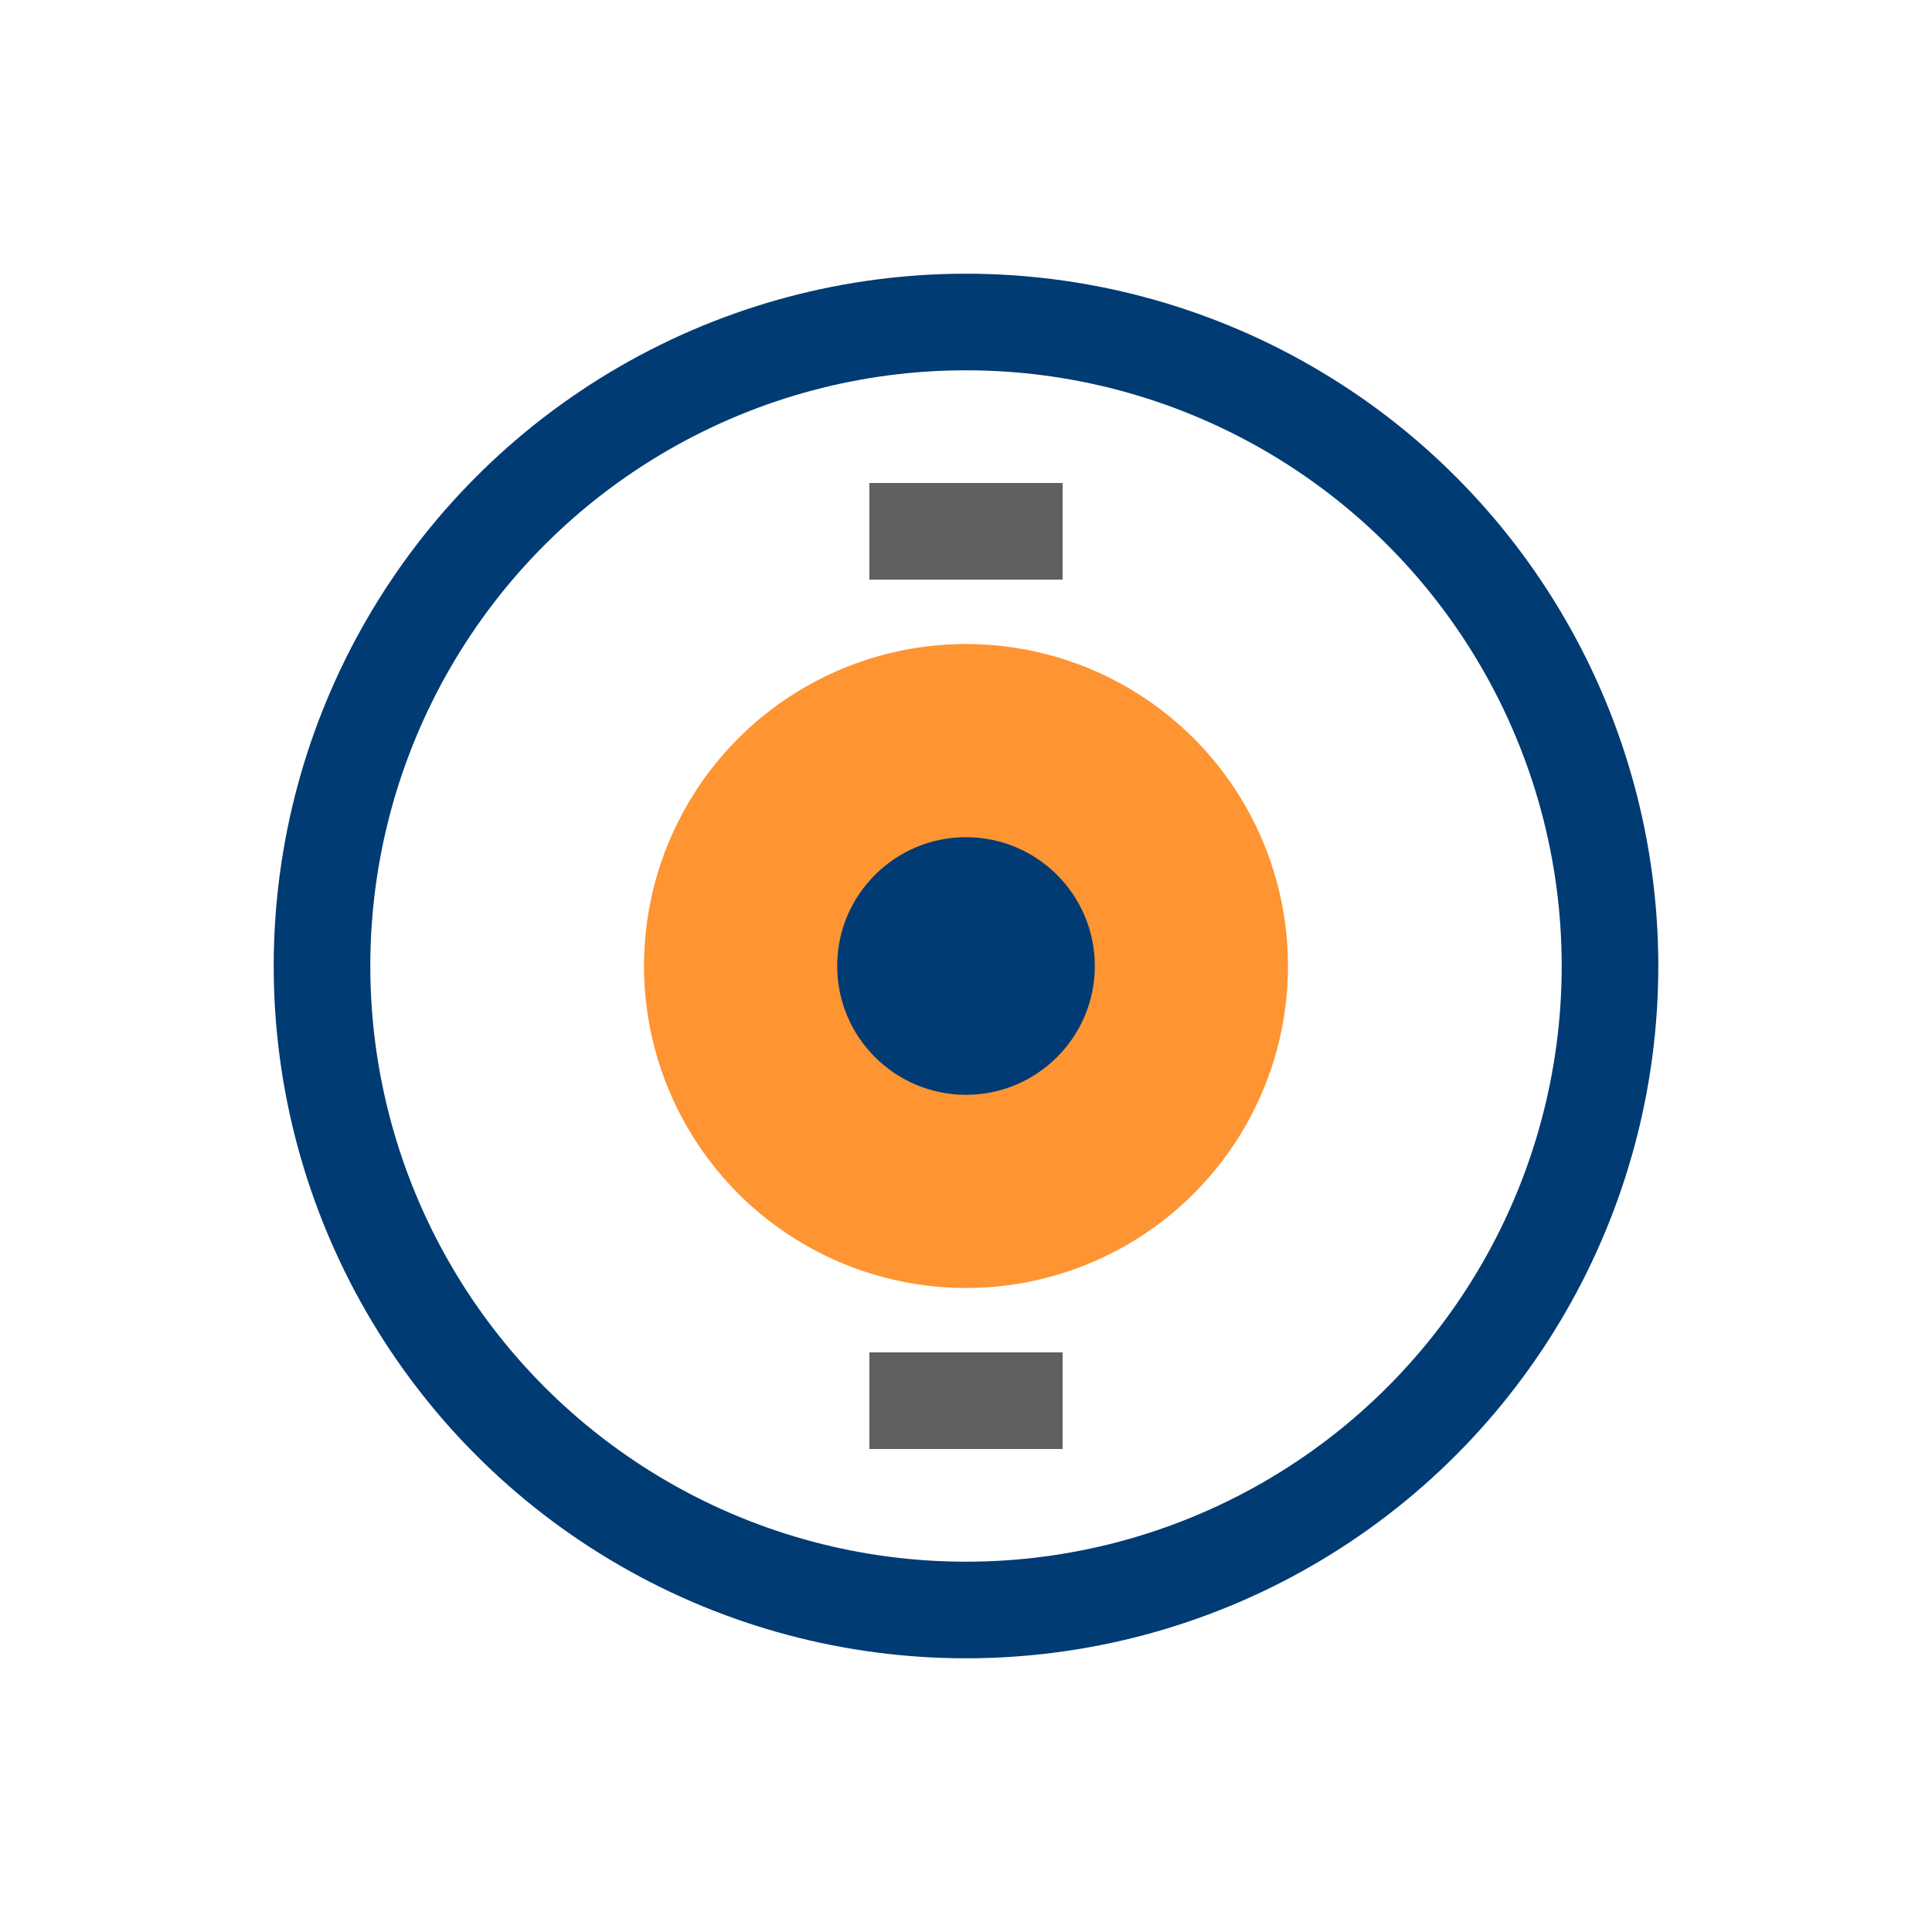 <svg width="60" height="60" viewBox="0 0 60 60" fill="none" xmlns="http://www.w3.org/2000/svg">
    <circle cx="30" cy="30" r="20" stroke="#003B73" stroke-width="3" fill="none"/>
    <circle cx="30" cy="30" r="10" fill="#FF7A00" opacity="0.8"/>
    <circle cx="30" cy="30" r="4" fill="#003B73"/>
    <rect x="27" y="15" width="6" height="3" fill="#606060"/>
    <rect x="27" y="42" width="6" height="3" fill="#606060"/>
</svg>